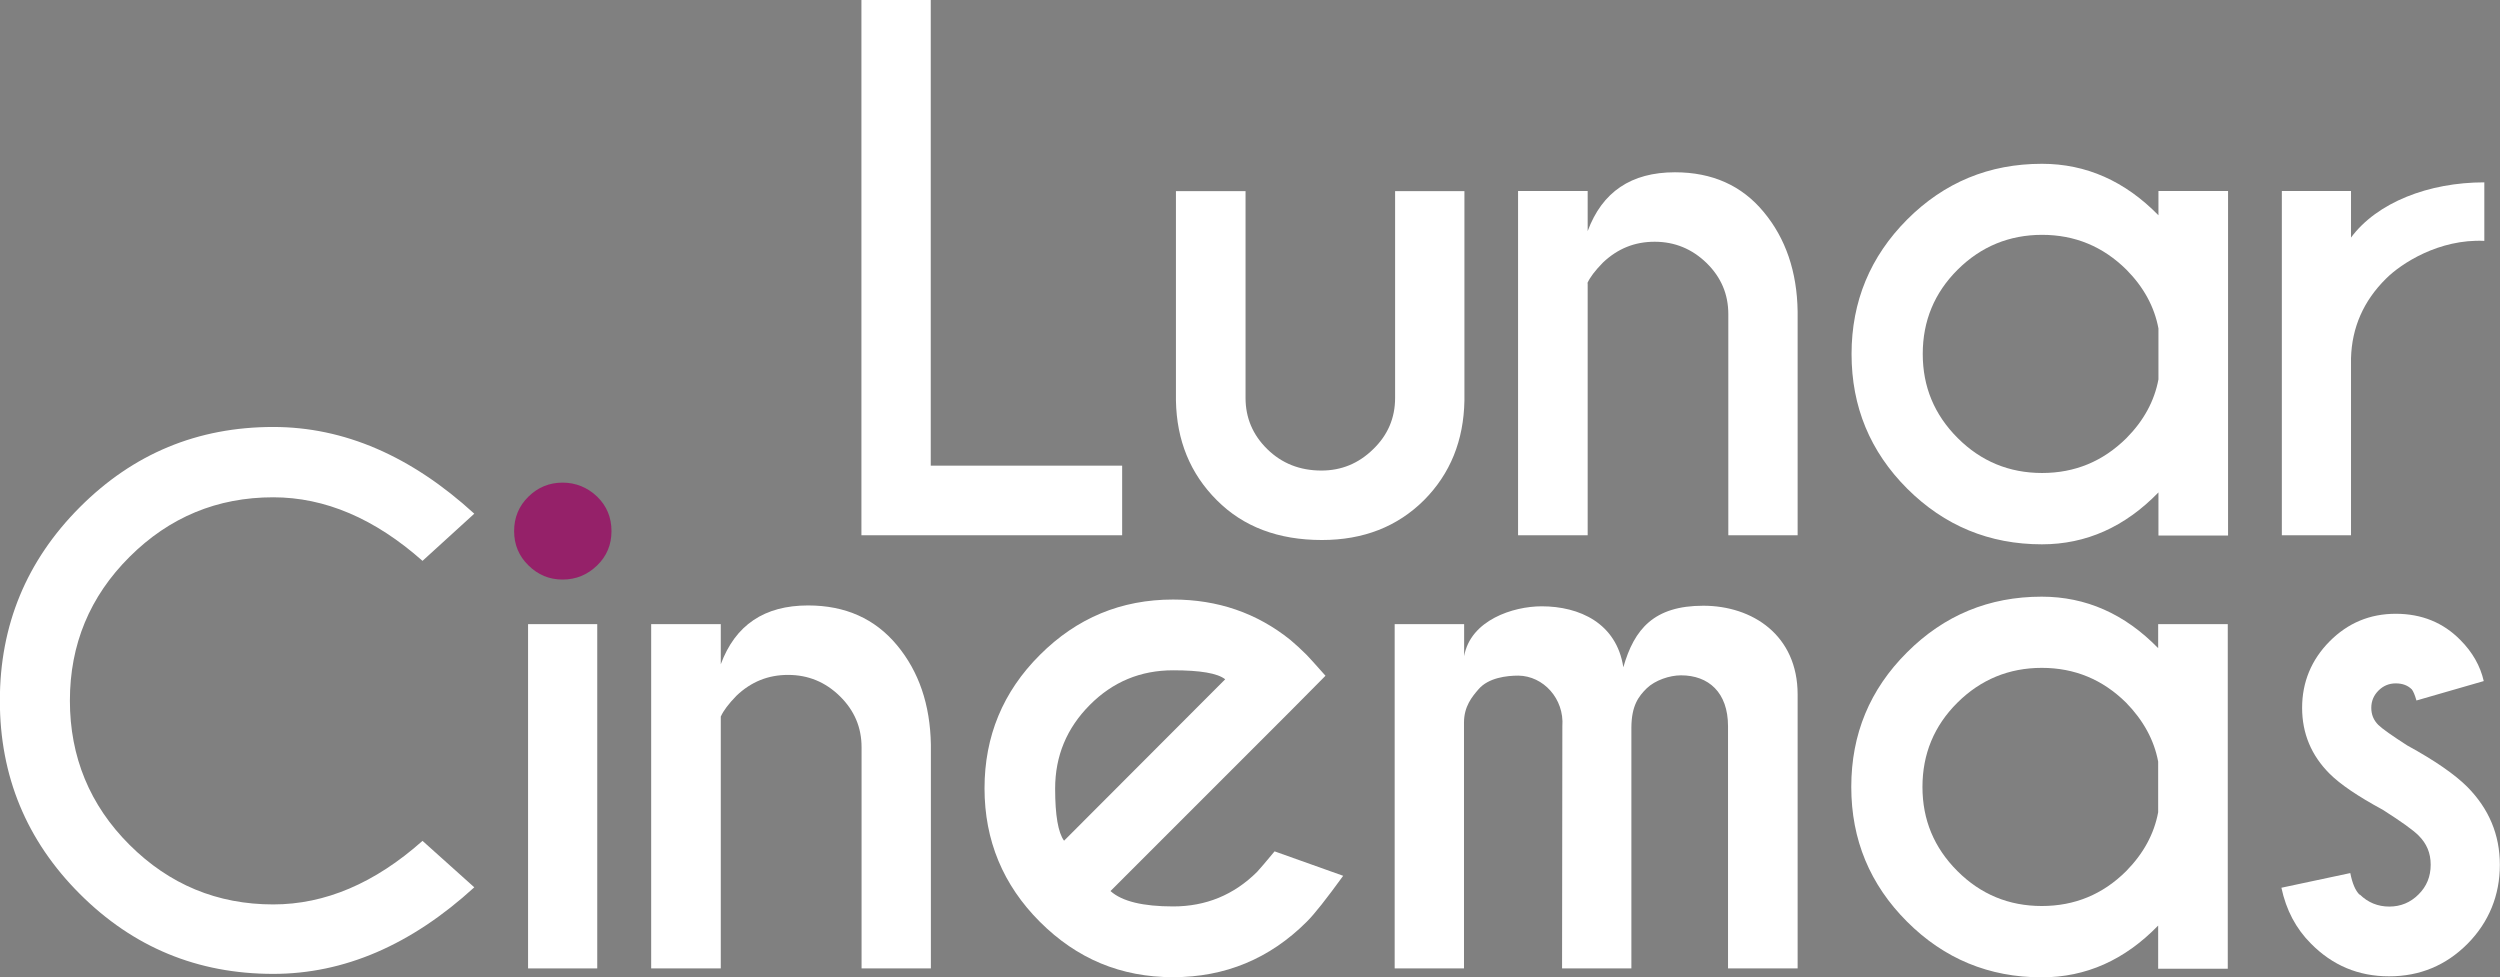 <?xml version="1.0" encoding="UTF-8"?>
<svg id="Layer_2" data-name="Layer 2" xmlns="http://www.w3.org/2000/svg" viewBox="0 0 173.84 67.96">
  <rect x="0" y="0" width="173.84" height="67.96" fill="#808080" stroke="none"/>
  <defs>
    <style>
      .cls-1 {
        fill: #952169;
      }

      .cls-1, .cls-2 {
        stroke-width: 0px;
      }

      .cls-2 {
        fill: #fff;
      }
    </style>
  </defs>
  <g id="Layer_1-2" data-name="Layer 1">
    <g>
      <path class="cls-2" d="M29.38,58.47l3.6,3.23c-4.4,4.02-9.06,6.02-13.98,6.02-5.26,0-9.74-1.85-13.45-5.56-3.71-3.71-5.56-8.19-5.56-13.44s1.85-9.73,5.56-13.45c3.71-3.72,8.19-5.58,13.45-5.58,4.92,0,9.58,2.01,13.98,6.03l-3.6,3.28c-3.32-2.94-6.78-4.42-10.38-4.42-3.89,0-7.22,1.38-9.99,4.14-2.77,2.76-4.15,6.1-4.15,10s1.38,7.27,4.15,10.03c2.77,2.76,6.1,4.14,9.99,4.14,3.6,0,7.06-1.47,10.38-4.42"/>
      <rect class="cls-2" x="36.72" y="43.4" width="4.81" height="23.94"/>
      <path class="cls-2" d="M50.12,49.82v17.52h-4.84v-23.94h4.84v2.79c1.01-2.73,3.03-4.09,6.07-4.09,2.59,0,4.65.92,6.18,2.76,1.53,1.84,2.31,4.14,2.36,6.92v15.56h-4.82v-15.38c0-1.38-.5-2.56-1.51-3.55-1.01-.99-2.21-1.48-3.6-1.48s-2.57.48-3.58,1.44c-.56.57-.92,1.06-1.09,1.44"/>
      <path class="cls-2" d="M77.23,61.97c.8.71,2.25,1.06,4.35,1.06,2.27,0,4.22-.8,5.83-2.4.2-.22.61-.69,1.22-1.43l4.77,1.7c-1.17,1.61-2.01,2.68-2.54,3.2-2.56,2.56-5.66,3.85-9.29,3.85s-6.69-1.28-9.26-3.85c-2.56-2.56-3.85-5.66-3.85-9.28s1.28-6.72,3.85-9.28c2.57-2.57,5.65-3.85,9.26-3.85,3.1,0,5.82.93,8.16,2.81.38.32.76.67,1.13,1.04.15.15.59.64,1.31,1.45l-2.4,2.42-12.55,12.55ZM85.19,47.23c-.54-.42-1.74-.62-3.62-.62-2.26,0-4.19.8-5.79,2.41-1.6,1.61-2.41,3.54-2.41,5.82,0,1.86.21,3.06.62,3.62l11.2-11.22Z"/>
      <path class="cls-2" d="M96.99,43.4h4.82v2.23c.44-2.51,3.41-3.47,5.39-3.47,2.63,0,5.21,1.17,5.68,4.24.76-2.67,2.14-4.28,5.56-4.28s6.56,2.05,6.56,6.17v19.05h-4.84v-16.84c0-2.36-1.36-3.54-3.27-3.54-.79,0-1.8.34-2.38.9-.57.56-1.06,1.2-1.07,2.73v16.75h-4.82l.02-16.84c.14-1.91-1.32-3.5-3.06-3.52-.79,0-2.08.14-2.77.95-.45.52-1.01,1.19-1.01,2.32v17.09h-4.82v-23.94Z"/>
      <path class="cls-2" d="M150.07,45.07v-1.67h4.84v23.96h-4.84v-3c-2.33,2.4-5.02,3.6-8.1,3.6-3.66,0-6.78-1.29-9.36-3.87-2.58-2.58-3.88-5.7-3.88-9.37s1.29-6.78,3.88-9.36c2.58-2.58,5.7-3.87,9.36-3.87,3.07,0,5.77,1.19,8.1,3.58M150.07,56.49v-3.53c-.28-1.5-1.03-2.87-2.23-4.1-1.63-1.61-3.58-2.42-5.86-2.42s-4.25.81-5.87,2.42c-1.62,1.61-2.43,3.57-2.43,5.86s.81,4.23,2.43,5.85c1.62,1.62,3.58,2.43,5.87,2.43s4.24-.81,5.86-2.42c1.21-1.23,1.95-2.59,2.23-4.1"/>
      <path class="cls-2" d="M164.09,62.2c.57.56,1.26.84,2.05.84s1.47-.28,2.03-.84c.57-.56.85-1.25.85-2.07s-.28-1.47-.84-2.03c-.39-.39-1.22-.98-2.49-1.79-1.74-.94-2.97-1.78-3.7-2.51-1.27-1.27-1.91-2.8-1.91-4.58s.64-3.34,1.91-4.62c1.27-1.28,2.8-1.92,4.6-1.92s3.3.61,4.49,1.82c.85.85,1.39,1.81,1.63,2.86l-4.68,1.35c-.11-.39-.22-.64-.32-.77-.28-.28-.65-.42-1.12-.42s-.87.17-1.2.5c-.33.33-.5.73-.5,1.2s.16.86.49,1.19c.29.28.96.75,2,1.42,1.92,1.05,3.32,2.02,4.19,2.89,1.5,1.52,2.26,3.32,2.26,5.42s-.75,3.97-2.24,5.48c-1.5,1.51-3.32,2.27-5.46,2.27s-3.94-.76-5.44-2.28c-1.04-1.04-1.72-2.33-2.05-3.88l4.79-1.02c.14.71.35,1.22.65,1.51"/>
      <polygon class="cls-2" points="59.9 37.22 59.9 0 64.72 0 64.72 32.38 78.03 32.38 78.03 37.22 59.9 37.22"/>
      <path class="cls-2" d="M91.91,37.55c-3.02,0-5.46-.92-7.3-2.77-1.85-1.85-2.79-4.16-2.84-6.93v-14.56h4.84v14.38c0,1.38.5,2.57,1.51,3.56,1.01.99,2.26,1.49,3.77,1.49,1.38,0,2.58-.49,3.59-1.48,1.02-.98,1.53-2.17,1.53-3.57v-14.38h4.82v14.56c-.05,2.78-.98,5.09-2.81,6.93-1.85,1.84-4.21,2.77-7.1,2.77"/>
      <path class="cls-2" d="M110.4,19.7v17.52h-4.84V13.28h4.84v2.79c1.01-2.73,3.03-4.09,6.07-4.09,2.59,0,4.65.92,6.17,2.76,1.53,1.84,2.32,4.15,2.36,6.92v15.56h-4.82v-15.38c0-1.38-.5-2.56-1.51-3.55-1.01-.98-2.21-1.48-3.61-1.48s-2.57.48-3.59,1.44c-.56.57-.92,1.05-1.09,1.44"/>
      <path class="cls-2" d="M150.09,14.96v-1.68h4.84v23.96h-4.84v-3c-2.33,2.4-5.03,3.61-8.1,3.61-3.66,0-6.78-1.29-9.37-3.87-2.58-2.58-3.87-5.7-3.87-9.36s1.3-6.78,3.87-9.36c2.58-2.58,5.7-3.87,9.37-3.87,3.07,0,5.77,1.2,8.1,3.58M150.09,26.38v-3.54c-.28-1.5-1.02-2.87-2.23-4.09-1.63-1.61-3.58-2.42-5.86-2.42s-4.25.81-5.87,2.42c-1.62,1.61-2.43,3.57-2.43,5.86s.81,4.23,2.43,5.85c1.62,1.62,3.58,2.43,5.87,2.43s4.23-.81,5.86-2.42c1.21-1.22,1.95-2.59,2.23-4.09"/>
      <path class="cls-2" d="M163.48,16.52c1.8-2.43,5.38-3.84,9.27-3.84v4.07c-3.15-.15-5.79,1.58-6.83,2.62-1.57,1.55-2.38,3.4-2.44,5.54v12.31h-4.81V13.28h4.81v3.24Z"/>
      <path class="cls-1" d="M41.52,34.53c.67.65,1,1.45,1,2.4s-.33,1.74-1,2.39c-.67.65-1.47.98-2.4.98s-1.71-.33-2.37-.98c-.67-.65-1-1.45-1-2.39s.33-1.75,1-2.4c.66-.65,1.46-.97,2.37-.97s1.73.33,2.4.97"/>
    </g>
  </g>
</svg>